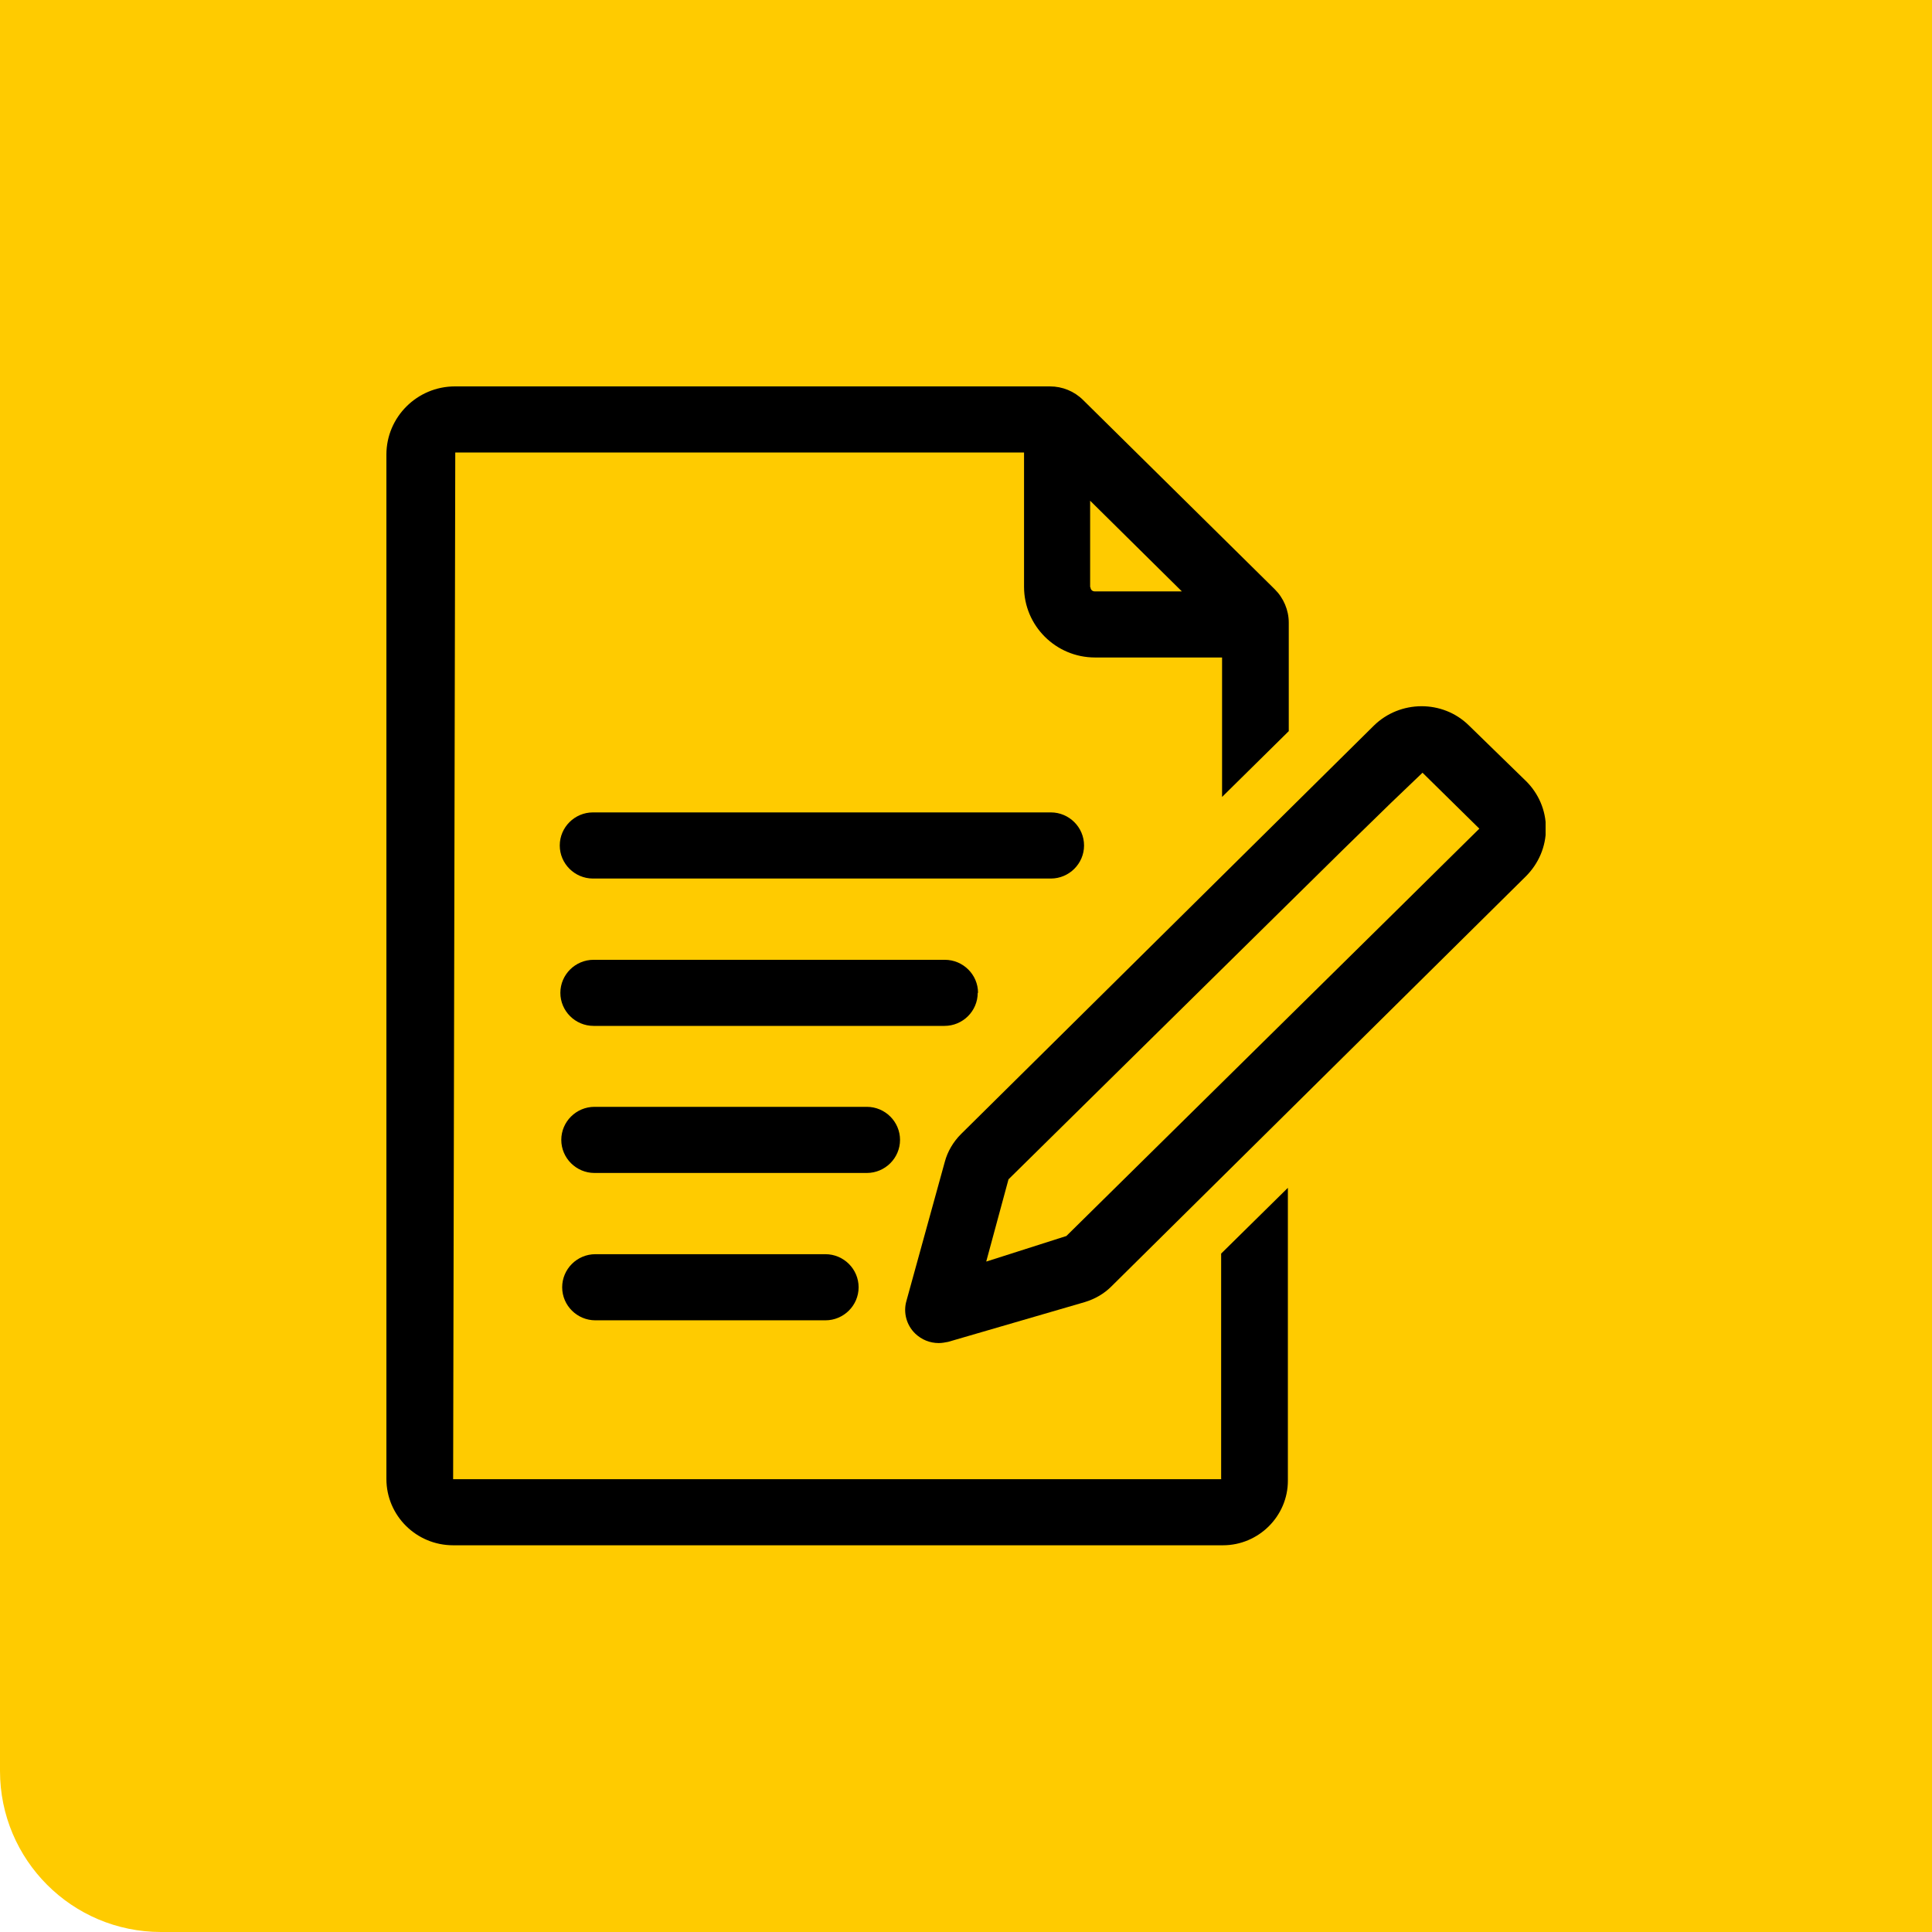 <svg width="48" height="48" viewBox="0 0 48 48" fill="none" xmlns="http://www.w3.org/2000/svg">
<path d="M0 0H48V48H4C1.791 48 0 46.209 0 44V0Z" fill="#FFCB00"/>
<g clip-path="url(#clip0_2096_2194)">
<path d="M30.347 36.75H11.258L11.311 11.242H25.442V14.579C25.442 15.544 26.229 16.335 27.206 16.335H30.362V19.8L32.019 18.165V15.469C32.019 15.16 31.891 14.858 31.671 14.64L26.91 9.939C26.691 9.721 26.396 9.6 26.085 9.6H11.303C10.364 9.6 9.6 10.361 9.6 11.295V36.743C9.6 37.654 10.342 38.392 11.258 38.392H30.384C31.27 38.392 31.997 37.669 31.997 36.788V29.511L30.339 31.145V36.743L30.347 36.75ZM27.084 14.587V12.44L29.363 14.693H27.198C27.137 14.693 27.092 14.647 27.092 14.587H27.084Z" fill="black"/>
<path d="M26.933 21.006C26.933 20.553 26.562 20.184 26.108 20.184H14.732C14.278 20.184 13.907 20.553 13.907 21.006C13.907 21.457 14.278 21.827 14.732 21.827H26.108C26.562 21.827 26.933 21.457 26.933 21.006Z" fill="black"/>
<path d="M24.299 24.667C24.299 24.215 23.928 23.846 23.474 23.846H14.747C14.293 23.846 13.922 24.215 13.922 24.667C13.922 25.119 14.293 25.488 14.747 25.488H23.466C23.921 25.488 24.291 25.119 24.291 24.667H24.299Z" fill="black"/>
<path d="M22.361 28.32C22.361 27.868 21.99 27.499 21.536 27.499H14.77C14.316 27.499 13.945 27.868 13.945 28.32C13.945 28.772 14.316 29.142 14.77 29.142H21.536C21.99 29.142 22.361 28.772 22.361 28.32Z" fill="black"/>
<path d="M14.792 31.16C14.338 31.16 13.967 31.529 13.967 31.982C13.967 32.434 14.338 32.803 14.792 32.803H20.507C20.961 32.803 21.332 32.434 21.332 31.982C21.332 31.529 20.961 31.16 20.507 31.16H14.792Z" fill="black"/>
<path d="M37.893 19.386L36.493 18.022C35.842 17.382 34.782 17.39 34.131 18.03L23.875 28.177C23.686 28.366 23.542 28.607 23.474 28.863L22.52 32.321C22.437 32.607 22.52 32.923 22.74 33.134C22.899 33.285 23.103 33.368 23.323 33.368C23.398 33.368 23.482 33.353 23.557 33.338L26.948 32.351C27.198 32.275 27.425 32.147 27.607 31.966L37.908 21.774C38.226 21.457 38.408 21.036 38.408 20.584C38.408 20.132 38.226 19.71 37.901 19.393L37.893 19.386ZM24.503 31.341L25.056 29.3L26.494 30.708L24.511 31.341H24.503ZM36.742 20.599L35.986 21.345L34.812 22.505L26.494 30.708L25.056 29.3L33.374 21.103L34.555 19.951L35.342 19.198L36.75 20.584V20.599H36.742Z" fill="black"/>
</g>
<defs>
<clipPath id="clip0_2096_2194">
<rect width="28.8" height="28.8" fill="white" transform="translate(9.6 9.6)"/>
</clipPath>
</defs>
</svg>
